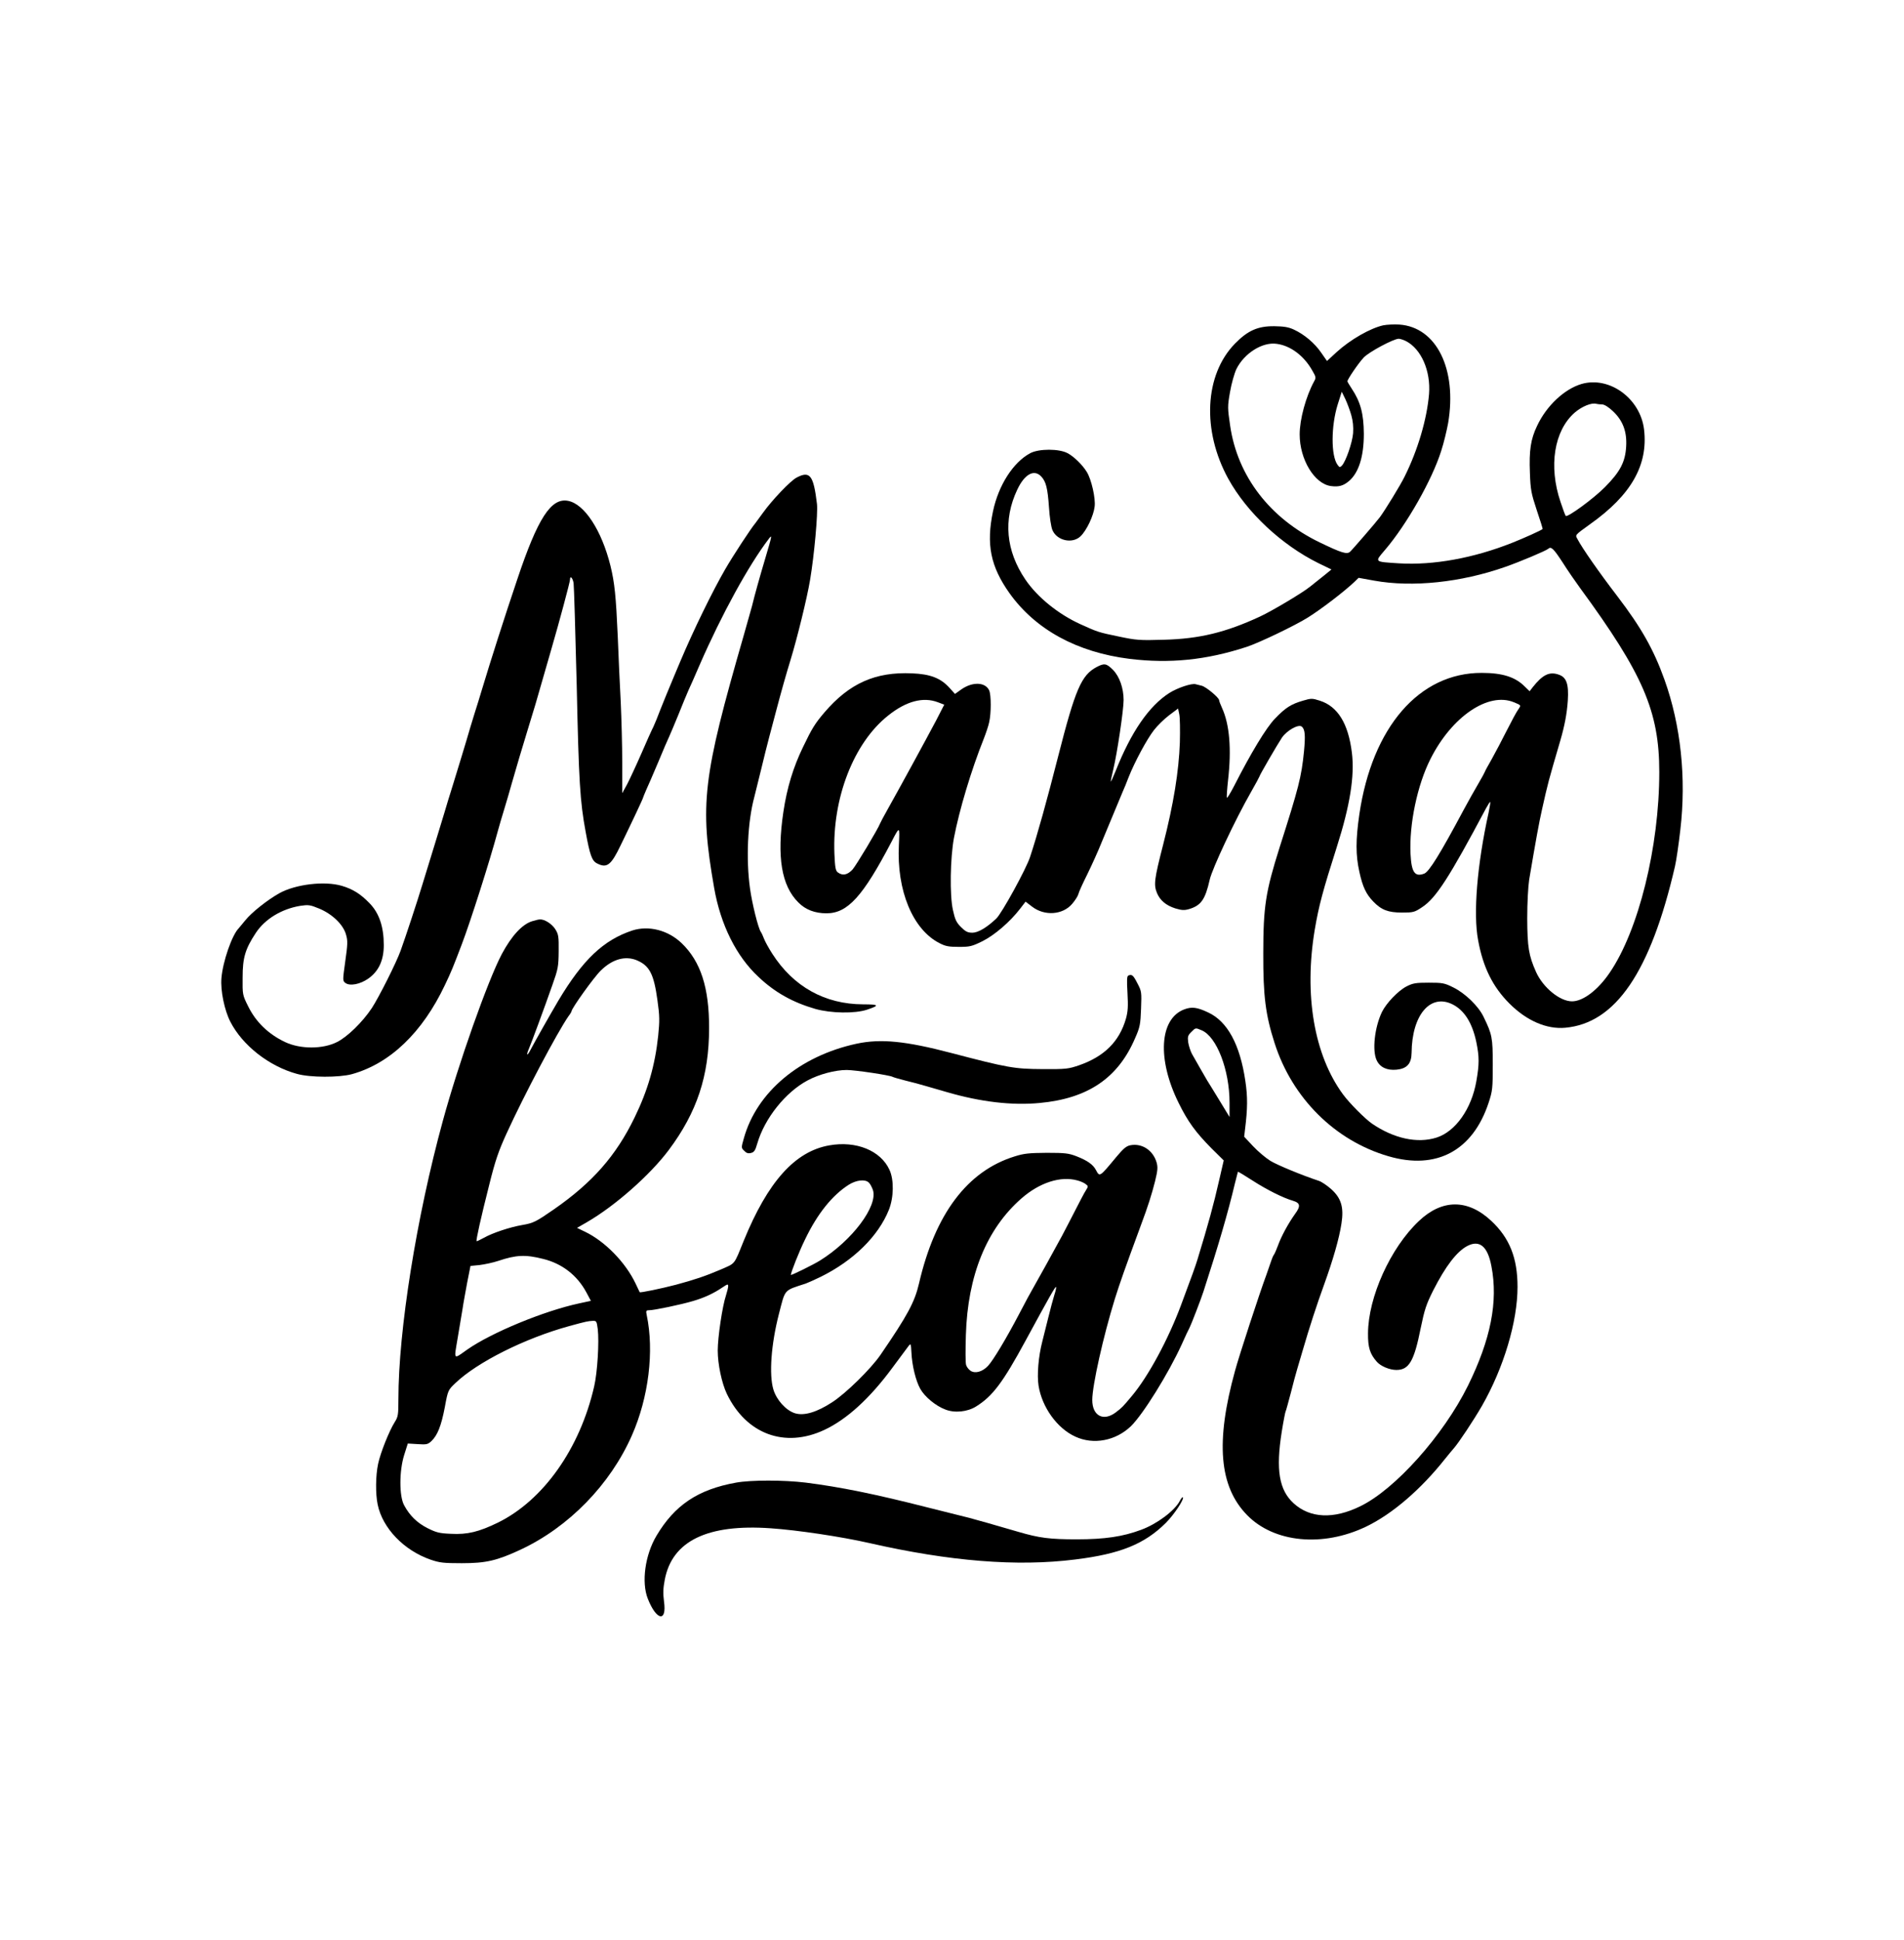 <?xml version="1.0" standalone="no"?>
<!DOCTYPE svg PUBLIC "-//W3C//DTD SVG 20010904//EN"
 "http://www.w3.org/TR/2001/REC-SVG-20010904/DTD/svg10.dtd">
<svg version="1.0" xmlns="http://www.w3.org/2000/svg"
 width="1276pt" height="1300pt" viewBox="0 0 1276 1300"
 preserveAspectRatio="xMidYMid meet">
<g transform="translate(0,1300) scale(0.1,-0.1)"
fill="#000000" stroke="none">
<path d="M9270 10820 c-86 -19 -220 -95 -313 -180 l-64 -59 -39 56 c-44 64
-113 122 -182 154 -36 17 -67 22 -132 23 -111 1 -178 -29 -264 -117 -204 -209
-222 -583 -44 -906 125 -226 356 -442 604 -565 l87 -42 -49 -40 c-27 -21 -53
-42 -59 -47 -5 -4 -21 -17 -35 -28 -49 -40 -251 -161 -337 -201 -229 -106
-405 -149 -644 -155 -162 -5 -185 -3 -303 22 -135 28 -138 29 -255 82 -148 67
-289 181 -369 299 -131 193 -150 401 -55 602 49 105 113 140 161 89 32 -34 43
-78 52 -207 4 -64 14 -131 23 -152 30 -71 133 -94 188 -42 41 39 88 138 95
200 7 55 -22 183 -53 232 -28 46 -86 103 -128 125 -57 31 -193 31 -251 0 -114
-61 -212 -214 -249 -388 -47 -223 -17 -371 111 -551 174 -243 452 -395 804
-439 269 -33 515 -8 784 80 83 27 325 143 411 197 94 59 242 173 310 237 l30
29 105 -19 c256 -46 581 -12 877 92 98 34 273 108 288 121 20 18 35 4 96 -89
34 -54 88 -132 118 -173 423 -577 531 -828 531 -1234 0 -501 -139 -1062 -333
-1345 -79 -116 -178 -191 -252 -191 -81 0 -194 92 -241 197 -49 110 -58 166
-59 358 0 106 6 213 13 260 46 272 66 382 87 475 40 178 40 178 121 455 30
103 45 183 51 271 7 111 -9 157 -63 174 -61 21 -107 -2 -173 -86 l-20 -26 -32
31 c-64 65 -151 92 -289 92 -419 1 -734 -364 -820 -947 -25 -173 -25 -274 0
-386 22 -101 45 -149 93 -199 55 -57 100 -74 193 -74 76 0 84 2 136 37 92 61
181 199 426 660 14 26 27 46 29 44 2 -2 -3 -34 -11 -72 -77 -349 -104 -677
-70 -855 33 -181 98 -312 210 -424 115 -115 249 -173 373 -162 338 30 572 373
736 1081 9 38 25 148 36 245 41 347 3 702 -106 1006 -73 204 -156 350 -317
561 -121 158 -235 321 -267 383 -15 27 -18 24 86 99 275 195 389 396 361 634
-25 208 -232 359 -419 305 -115 -34 -235 -146 -298 -281 -43 -89 -54 -166 -48
-314 4 -115 9 -139 46 -251 23 -68 41 -125 39 -126 -9 -9 -125 -61 -203 -92
-259 -103 -529 -152 -759 -138 -169 11 -165 7 -94 90 146 171 316 470 377 665
17 52 37 136 46 185 61 361 -78 643 -327 660 -34 2 -83 0 -108 -5z m153 -106
c102 -53 166 -200 154 -354 -14 -168 -75 -376 -164 -554 -27 -56 -131 -225
-165 -271 -26 -35 -188 -222 -201 -233 -21 -18 -57 -7 -202 63 -334 161 -552
444 -601 783 -17 117 -18 128 -1 224 10 58 29 125 43 155 52 105 174 183 270
169 92 -12 182 -79 238 -178 26 -45 27 -49 12 -75 -54 -100 -96 -252 -96 -354
0 -168 99 -331 209 -346 52 -7 83 1 121 33 66 56 100 165 100 317 -1 135 -22
214 -82 304 -15 23 -28 44 -28 48 0 13 74 122 109 159 36 38 197 124 234 126
10 0 32 -7 50 -16z m-367 -496 c11 -39 15 -79 12 -121 -5 -63 -49 -190 -75
-217 -13 -13 -16 -13 -29 5 -45 61 -44 261 1 405 l27 85 24 -49 c13 -28 31
-76 40 -108z m1680 72 c16 0 43 -17 73 -45 67 -63 95 -137 89 -237 -6 -104
-40 -169 -142 -272 -76 -77 -251 -205 -263 -193 -3 3 -19 45 -35 94 -81 239
-43 477 95 598 49 42 113 68 145 59 8 -2 25 -4 38 -4z m-590 -1996 c50 -21 49
-18 27 -51 -11 -15 -44 -77 -75 -138 -30 -60 -76 -147 -101 -192 -26 -45 -47
-84 -47 -87 0 -2 -19 -37 -43 -78 -24 -40 -67 -118 -97 -173 -157 -294 -232
-416 -265 -429 -63 -24 -86 8 -92 131 -10 198 45 463 134 638 143 284 388 450
559 379z"/>
<path d="M5339 9800 c-42 -22 -163 -149 -225 -235 -24 -33 -47 -65 -52 -71
-29 -34 -149 -217 -201 -307 -87 -150 -214 -411 -301 -617 -17 -41 -35 -84
-40 -95 -11 -24 -95 -229 -121 -298 -11 -26 -23 -55 -29 -65 -5 -9 -37 -82
-72 -162 -35 -80 -78 -172 -95 -205 l-33 -60 0 205 c0 113 -5 295 -10 405 -6
110 -15 308 -20 440 -12 271 -21 360 -49 474 -59 238 -175 415 -285 435 -113
21 -202 -116 -339 -525 -87 -258 -178 -543 -237 -739 -12 -41 -35 -115 -51
-165 -15 -49 -40 -130 -54 -180 -29 -96 -46 -153 -93 -305 -17 -52 -41 -133
-55 -180 -27 -90 -85 -278 -144 -470 -34 -113 -116 -362 -148 -450 -29 -81
-146 -313 -193 -385 -63 -95 -165 -194 -234 -228 -95 -48 -245 -48 -347 0
-112 53 -196 134 -248 240 -38 76 -38 78 -37 193 0 132 17 190 88 298 61 93
172 161 298 182 54 8 66 7 126 -18 88 -36 163 -108 181 -175 12 -41 11 -65 -5
-178 -18 -130 -18 -131 1 -146 30 -22 99 -9 154 30 69 49 103 122 103 224 0
123 -31 215 -96 281 -60 62 -111 94 -185 116 -115 34 -309 11 -418 -49 -79
-44 -188 -130 -229 -182 -22 -26 -41 -50 -44 -53 -45 -45 -107 -223 -116 -335
-7 -82 20 -215 60 -292 81 -158 259 -298 446 -349 89 -25 282 -25 368 -2 256
71 473 279 624 598 43 90 54 118 112 270 59 155 187 556 242 760 8 30 28 98
44 150 16 52 38 128 49 168 42 145 61 210 106 357 50 161 58 191 98 330 14 50
42 146 62 215 53 182 125 450 125 466 0 30 18 12 24 -23 3 -21 12 -330 21
-688 14 -644 22 -775 60 -980 28 -154 42 -193 75 -210 67 -35 95 -14 160 122
77 158 150 313 150 319 0 2 9 23 19 47 11 23 47 107 81 187 33 80 67 159 75
175 8 17 35 82 61 145 25 63 56 138 68 165 13 28 47 104 75 170 148 339 329
669 463 844 24 32 23 26 -23 -129 -39 -131 -72 -249 -89 -320 -5 -19 -30 -107
-55 -195 -277 -960 -297 -1133 -199 -1695 43 -246 148 -458 298 -597 110 -104
229 -170 381 -214 104 -29 263 -32 345 -5 87 29 82 36 -26 36 -256 1 -467 118
-609 340 -23 36 -48 81 -55 100 -7 19 -17 40 -21 45 -18 25 -59 191 -73 293
-27 195 -16 444 29 611 8 31 28 115 46 186 17 72 42 171 55 220 13 50 33 126
45 170 35 133 70 256 96 340 45 147 112 419 132 540 28 167 53 445 46 508 -23
192 -47 224 -136 177z"/>
<path d="M7349 8530 c-102 -54 -143 -149 -258 -600 -75 -294 -138 -522 -188
-673 -26 -80 -189 -377 -226 -412 -63 -60 -122 -95 -160 -95 -32 0 -46 7 -77
38 -31 31 -40 50 -54 115 -22 97 -18 347 7 482 36 188 115 452 200 665 14 36
31 85 36 110 14 60 14 183 0 214 -26 56 -112 59 -187 6 l-42 -30 -37 41 c-59
65 -128 92 -251 97 -246 11 -420 -67 -587 -262 -63 -74 -83 -106 -143 -231
-66 -136 -108 -274 -132 -435 -45 -301 -13 -495 100 -607 48 -49 111 -73 189
-73 142 0 244 113 436 480 55 106 55 106 49 -21 -16 -306 93 -568 272 -659 40
-21 63 -25 130 -25 73 0 87 3 158 38 82 41 185 130 252 217 l37 48 43 -33 c84
-65 206 -56 269 18 20 23 39 53 42 66 3 14 30 73 59 131 29 59 74 158 99 221
48 116 116 280 139 334 8 17 26 61 40 98 40 101 121 252 169 314 23 30 69 75
102 100 l60 45 8 -38 c5 -22 6 -106 4 -189 -7 -194 -42 -412 -112 -685 -60
-233 -64 -269 -41 -325 21 -49 60 -82 122 -102 44 -13 60 -14 92 -5 81 24 109
64 139 197 16 73 171 403 277 588 31 54 56 101 56 103 0 8 121 216 151 261 34
49 111 92 133 74 22 -18 25 -59 15 -165 -17 -173 -36 -245 -164 -646 -93 -295
-109 -394 -109 -710 -1 -282 15 -411 76 -600 118 -369 405 -654 763 -758 321
-94 565 37 671 358 26 79 28 96 28 255 0 182 -4 203 -62 322 -34 71 -123 157
-202 196 -60 30 -73 32 -165 32 -87 0 -106 -3 -149 -25 -56 -29 -135 -111
-165 -172 -49 -103 -66 -258 -35 -323 22 -47 69 -69 133 -63 70 7 100 40 101
113 2 253 125 399 274 325 80 -40 133 -125 160 -254 20 -98 20 -147 0 -261
-32 -185 -140 -338 -267 -378 -129 -41 -287 -6 -433 94 -46 32 -151 137 -194
196 -193 263 -262 665 -189 1103 27 160 55 264 148 555 88 276 120 475 101
630 -24 197 -95 312 -216 350 -50 16 -57 16 -111 0 -80 -23 -118 -47 -188
-120 -59 -60 -163 -233 -275 -453 -24 -46 -45 -81 -48 -78 -2 3 1 56 8 118 24
209 10 373 -40 483 -11 24 -20 48 -20 53 0 17 -89 91 -117 97 -15 4 -33 8 -40
10 -26 8 -122 -24 -177 -59 -136 -87 -256 -261 -360 -524 -16 -39 -30 -71 -32
-69 -1 1 6 38 17 82 26 108 69 397 69 464 0 80 -28 159 -72 203 -43 43 -58 45
-109 18z m-1063 -236 l42 -16 -55 -107 c-76 -143 -224 -415 -328 -601 -23 -41
-44 -80 -46 -86 -14 -38 -160 -281 -185 -310 -34 -37 -67 -44 -99 -20 -15 11
-19 31 -23 124 -15 373 129 744 360 927 121 97 235 127 334 89z"/>
<path d="M3570 6828 c-69 -19 -142 -99 -208 -223 -93 -177 -289 -730 -394
-1115 -177 -646 -298 -1406 -298 -1866 0 -105 -2 -118 -25 -154 -37 -59 -95
-204 -111 -279 -17 -80 -18 -201 -3 -273 33 -159 176 -307 354 -369 61 -21 87
-24 210 -24 162 0 235 17 394 91 323 151 601 436 746 766 112 254 150 564 99
806 -6 28 -4 32 16 32 33 0 215 38 295 62 75 22 138 51 198 92 33 22 37 23 37
7 0 -9 -7 -37 -15 -62 -24 -72 -55 -280 -55 -369 0 -91 27 -219 61 -290 130
-270 388 -366 653 -242 150 70 305 211 456 416 52 70 102 137 110 148 14 17
15 14 18 -44 4 -88 29 -190 59 -244 30 -54 104 -115 168 -139 63 -25 148 -16
206 20 111 69 179 159 333 443 159 293 199 363 203 358 3 -2 -2 -26 -11 -53
-8 -26 -27 -95 -41 -153 -14 -58 -32 -130 -40 -160 -26 -100 -36 -224 -25
-295 23 -145 125 -287 247 -342 121 -56 270 -28 372 70 81 79 251 352 340 547
23 52 47 103 53 113 12 24 76 189 93 242 101 311 164 527 211 725 10 41 19 76
20 78 1 2 46 -25 100 -60 93 -60 203 -115 268 -134 51 -15 54 -36 14 -90 -46
-65 -91 -148 -113 -209 -10 -27 -22 -55 -27 -62 -5 -6 -13 -24 -18 -40 -5 -15
-20 -59 -34 -98 -43 -115 -183 -543 -209 -640 -132 -477 -107 -776 81 -968
181 -185 507 -216 797 -77 175 84 367 249 530 455 22 27 48 59 58 70 32 36
133 188 189 285 145 254 238 563 238 797 0 193 -53 327 -176 442 -157 147
-329 147 -485 -1 -191 -180 -340 -511 -341 -753 -1 -94 13 -138 59 -190 26
-30 86 -55 131 -55 85 0 119 59 163 280 26 126 37 159 84 253 83 163 157 259
227 297 83 44 138 -1 163 -135 46 -237 -5 -491 -157 -800 -165 -334 -489 -696
-723 -809 -178 -87 -335 -80 -445 20 -98 89 -121 224 -80 481 11 69 23 129 25
133 3 4 18 60 35 124 16 64 36 138 44 164 8 26 24 81 36 122 44 152 95 308
143 440 60 166 102 311 117 411 17 108 -1 170 -69 231 -27 24 -64 49 -82 55
-112 37 -277 105 -325 134 -31 19 -83 63 -116 98 l-60 64 6 51 c17 137 18 215
2 322 -36 245 -120 400 -250 460 -74 35 -110 39 -160 20 -166 -63 -182 -335
-37 -627 61 -124 113 -196 221 -305 l81 -80 -30 -130 c-37 -164 -73 -295 -146
-534 -12 -40 -38 -113 -110 -305 -86 -231 -221 -481 -331 -611 -63 -75 -62
-74 -106 -108 -83 -63 -158 -24 -158 83 0 97 74 427 151 676 36 114 63 191
175 495 47 125 73 208 95 295 18 74 19 94 10 126 -24 81 -97 129 -174 115 -29
-5 -48 -22 -96 -79 -112 -135 -111 -135 -136 -88 -19 37 -57 64 -131 93 -52
20 -76 23 -199 23 -118 -1 -152 -4 -215 -24 -317 -98 -533 -385 -641 -851 -29
-125 -76 -213 -259 -480 -65 -94 -232 -258 -324 -317 -103 -67 -188 -92 -249
-73 -60 19 -123 89 -144 159 -30 100 -15 304 37 506 44 170 30 155 180 204 14
5 59 25 100 45 219 108 386 272 457 449 33 83 35 201 4 268 -59 129 -223 196
-403 164 -230 -40 -412 -243 -574 -640 -67 -165 -53 -148 -156 -193 -98 -42
-175 -68 -298 -101 -99 -26 -240 -55 -243 -50 -1 2 -14 29 -28 59 -68 142
-205 282 -338 346 l-54 26 66 38 c190 110 424 317 549 484 189 253 270 497
270 816 1 271 -56 447 -184 570 -91 87 -220 120 -330 85 -193 -64 -331 -194
-496 -470 -57 -97 -162 -282 -191 -338 -20 -37 -25 -27 -7 14 17 40 101 266
158 429 38 107 41 123 42 225 1 100 -1 114 -23 149 -22 35 -72 67 -103 65 -7
0 -29 -5 -48 -11z m698 -263 c85 -36 114 -92 138 -268 15 -105 15 -138 5 -237
-21 -199 -70 -368 -159 -550 -124 -255 -281 -434 -540 -614 -120 -83 -137 -92
-213 -105 -81 -14 -197 -52 -257 -86 -25 -14 -47 -24 -48 -22 -5 5 28 154 85
379 40 161 62 225 117 345 114 250 340 678 415 785 11 14 19 28 19 31 0 19
152 231 196 273 78 77 164 101 242 69z m3785 -469 c101 -42 187 -266 187 -485
l0 -96 -70 115 c-39 63 -74 122 -80 130 -10 16 -70 122 -102 178 -10 19 -21
53 -25 77 -5 38 -2 47 20 69 30 30 28 30 70 12z m-833 -1006 c20 -5 45 -16 55
-24 19 -14 19 -16 2 -43 -10 -15 -44 -80 -76 -143 -32 -63 -70 -135 -83 -160
-14 -25 -62 -112 -107 -195 -46 -82 -89 -159 -95 -170 -7 -11 -46 -83 -86
-160 -86 -164 -173 -309 -208 -347 -37 -40 -86 -54 -117 -34 -14 9 -28 28 -31
42 -4 14 -4 103 -1 198 12 399 139 711 372 915 122 107 263 152 375 121z
m-1397 -15 c9 -8 20 -30 27 -49 35 -107 -139 -339 -355 -473 -43 -27 -195
-102 -195 -96 0 16 56 158 95 237 83 173 182 296 293 367 51 32 111 39 135 14z
m-2183 -511 c127 -31 228 -110 289 -223 l31 -58 -79 -17 c-237 -51 -587 -196
-749 -309 -96 -68 -90 -74 -65 76 12 73 27 161 33 197 5 36 20 115 31 176 l22
111 61 6 c33 4 90 16 126 28 119 40 182 43 300 13z m366 -470 c10 -86 -2 -289
-24 -384 -95 -416 -340 -763 -645 -913 -128 -62 -204 -81 -315 -75 -78 3 -99
9 -157 38 -69 35 -119 83 -157 154 -33 61 -33 230 1 337 l24 76 66 -4 c60 -4
68 -2 92 20 41 39 66 102 90 227 21 115 22 115 71 162 146 140 465 300 763
382 117 32 125 33 157 35 25 1 27 -2 34 -55z"/>
<path d="M7562 6463 c-10 -4 -11 -30 -6 -117 5 -90 3 -123 -10 -171 -44 -154
-145 -254 -313 -313 -73 -25 -88 -27 -248 -26 -187 1 -232 9 -610 108 -305 80
-472 97 -635 62 -380 -82 -669 -324 -755 -634 -18 -63 -18 -64 3 -84 14 -15
27 -19 45 -14 21 5 29 17 42 63 49 169 189 344 337 423 76 41 185 70 262 70
56 0 290 -35 308 -46 5 -3 43 -14 86 -25 42 -10 106 -27 142 -38 36 -10 97
-28 135 -39 226 -66 438 -91 623 -73 323 30 525 167 639 434 33 74 36 93 40
197 4 111 4 117 -24 170 -28 55 -37 63 -61 53z"/>
<path d="M4933 3065 c-256 -46 -412 -151 -534 -357 -76 -128 -101 -310 -58
-420 58 -148 129 -161 109 -20 -7 55 -6 89 5 146 49 260 286 375 710 345 177
-12 472 -56 661 -99 540 -123 991 -159 1380 -110 301 37 464 103 607 245 55
55 125 160 114 172 -3 2 -12 -8 -20 -24 -34 -66 -153 -155 -259 -194 -123 -46
-243 -64 -433 -64 -180 0 -250 9 -390 50 -143 42 -295 85 -330 94 -22 5 -148
37 -280 70 -349 89 -585 137 -815 166 -148 18 -367 18 -467 0z"/>
</g>
</svg>
